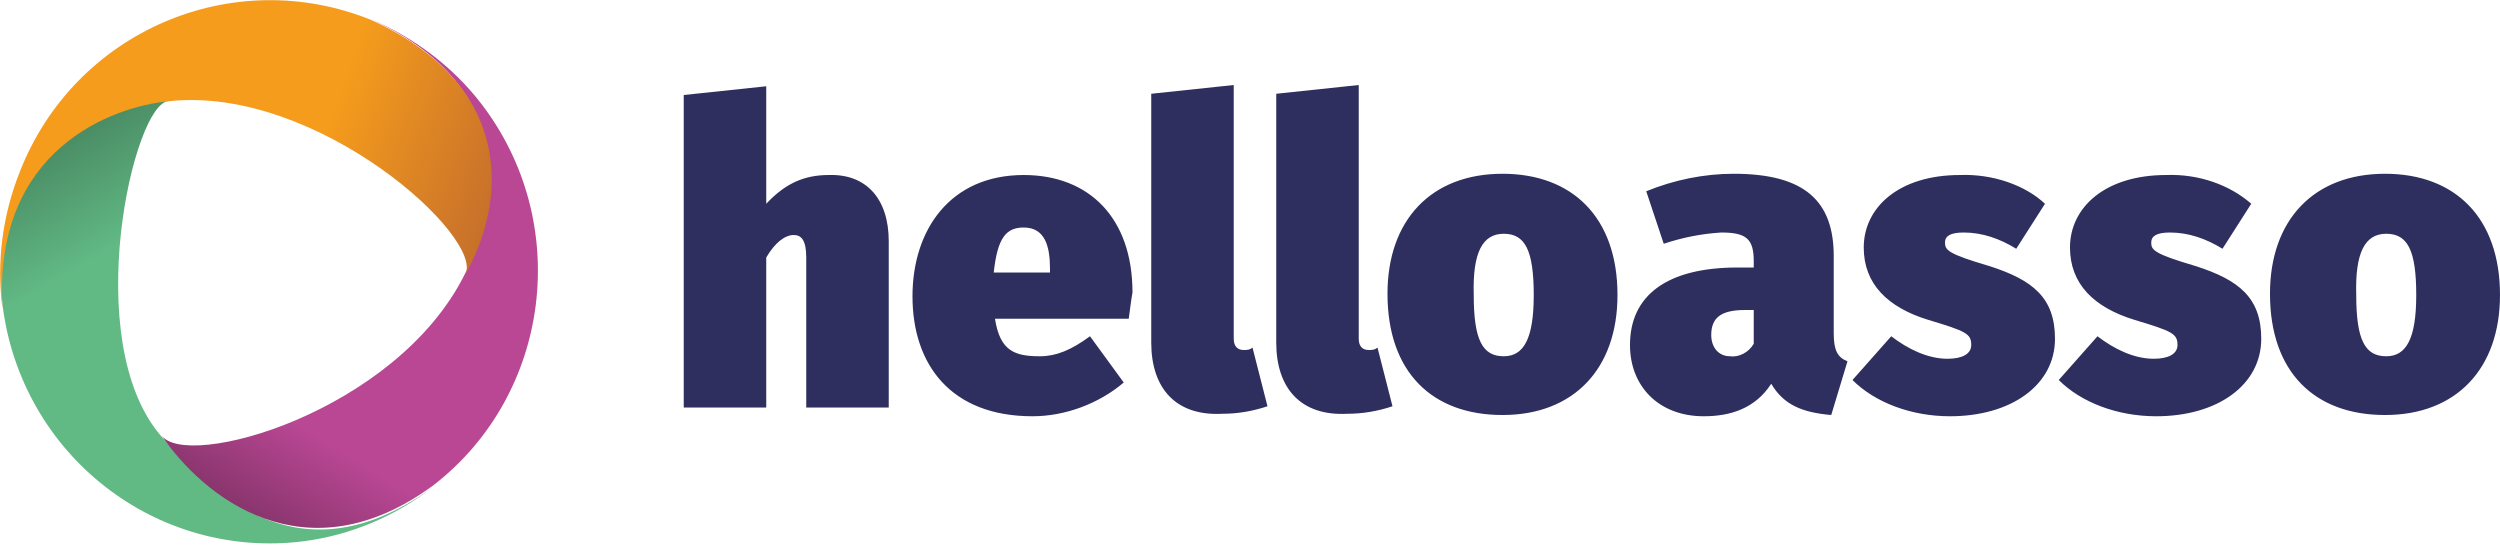 <?xml version="1.0" encoding="UTF-8"?> <svg xmlns="http://www.w3.org/2000/svg" width="234" height="51" viewBox="0 0 234 51" fill="none"><g clip-path="url(#clip0_240_465)"><path d="M83.186 22.582V38.143H75.464V24.103C75.464 22.465 74.996 21.997 74.294 21.997C73.475 21.997 72.539 22.699 71.72 24.103V38.143H63.998V8.893L71.72 8.074V19.072C73.475 17.2 75.23 16.381 77.57 16.381C81.08 16.264 83.186 18.604 83.186 22.582ZM105.65 29.836H93.131C93.599 32.878 95.003 33.346 97.343 33.346C98.864 33.346 100.268 32.761 102.023 31.474L105.182 35.803C102.842 37.792 99.683 38.962 96.641 38.962C89.036 38.962 85.409 34.165 85.409 27.73C85.409 21.529 88.919 16.381 95.822 16.381C101.906 16.381 106.001 20.359 106.001 27.379C105.884 27.964 105.767 29.017 105.65 29.836ZM98.279 25.156C98.279 23.05 97.811 21.295 95.822 21.295C94.184 21.295 93.365 22.231 93.014 25.507H98.279V25.156ZM107.756 32.059V8.776L115.478 7.957V31.708C115.478 32.41 115.829 32.761 116.414 32.761C116.648 32.761 116.999 32.761 117.233 32.527L118.637 38.026C117.233 38.494 115.829 38.728 114.425 38.728C110.096 38.962 107.756 36.388 107.756 32.059ZM119.456 32.059V8.776L127.178 7.957V31.708C127.178 32.41 127.529 32.761 128.114 32.761C128.348 32.761 128.699 32.761 128.933 32.527L130.337 38.026C128.933 38.494 127.529 38.728 126.125 38.728C121.796 38.962 119.456 36.388 119.456 32.059ZM151.397 27.613C151.397 34.516 147.302 38.845 140.633 38.845C134.081 38.845 129.869 34.867 129.869 27.496C129.869 20.593 133.964 16.264 140.633 16.264C147.185 16.264 151.397 20.359 151.397 27.613ZM137.942 27.613C137.942 31.825 138.761 33.346 140.75 33.346C142.622 33.346 143.558 31.708 143.558 27.613C143.558 23.401 142.739 21.88 140.75 21.88C138.761 21.88 137.825 23.635 137.942 27.613ZM172.925 33.814L171.404 38.845C168.713 38.611 166.958 37.909 165.788 35.92C164.267 38.26 161.927 38.962 159.47 38.962C155.258 38.962 152.567 36.154 152.567 32.293C152.567 27.613 156.077 25.039 162.629 25.039H164.15V24.454C164.15 22.348 163.448 21.763 161.108 21.763C159.236 21.88 157.481 22.231 155.726 22.816L154.088 17.902C156.662 16.849 159.47 16.264 162.278 16.264C168.947 16.264 171.638 18.838 171.638 23.986V31.24C171.638 32.761 171.989 33.463 172.925 33.814ZM164.15 32.176V29.017H163.331C161.108 29.017 160.172 29.719 160.172 31.357C160.172 32.527 160.874 33.346 161.927 33.346C162.746 33.463 163.682 32.995 164.15 32.176ZM191.411 19.072L188.72 23.284C187.199 22.348 185.561 21.763 183.806 21.763C182.519 21.763 182.051 22.114 182.051 22.699C182.051 23.401 182.285 23.752 186.263 24.922C190.241 26.209 192.347 27.847 192.347 31.708C192.347 36.037 188.252 38.962 182.519 38.962C178.892 38.962 175.499 37.675 173.393 35.569L177.02 31.474C178.541 32.644 180.413 33.58 182.285 33.58C183.689 33.58 184.508 33.112 184.508 32.293C184.508 31.24 184.04 31.006 180.53 29.953C176.669 28.783 174.446 26.56 174.446 23.167C174.446 19.423 177.722 16.381 183.455 16.381C186.497 16.264 189.539 17.317 191.411 19.072ZM210.716 19.072L208.025 23.284C206.504 22.348 204.866 21.763 203.111 21.763C201.824 21.763 201.356 22.114 201.356 22.699C201.356 23.401 201.59 23.752 205.568 24.922C209.546 26.209 211.652 27.847 211.652 31.708C211.652 36.037 207.557 38.962 201.824 38.962C198.197 38.962 194.804 37.675 192.698 35.569L196.325 31.474C197.846 32.644 199.718 33.58 201.59 33.58C202.994 33.58 203.813 33.112 203.813 32.293C203.813 31.24 203.345 31.006 199.835 29.953C195.974 28.783 193.751 26.56 193.751 23.167C193.751 19.423 197.027 16.381 202.76 16.381C205.802 16.264 208.727 17.317 210.716 19.072ZM233.999 27.613C233.999 34.516 229.904 38.845 223.235 38.845C216.683 38.845 212.471 34.867 212.471 27.496C212.471 20.593 216.566 16.264 223.235 16.264C229.787 16.264 233.999 20.359 233.999 27.613ZM220.544 27.613C220.544 31.825 221.363 33.346 223.352 33.346C225.224 33.346 226.16 31.708 226.16 27.613C226.16 23.401 225.341 21.88 223.352 21.88C221.363 21.88 220.427 23.635 220.544 27.613Z" fill="#2E2F5E"></path><path d="M15.094 40.832C7.372 31.94 12.52 9.476 15.796 9.476C9.478 9.242 -1.286 13.454 0.235 28.547C1.99 42.587 14.626 52.415 28.432 50.66C32.878 50.075 36.973 48.32 40.483 45.629C28.315 54.404 20.125 46.565 15.094 40.832Z" fill="url(#paint0_linear_240_465)"></path><path d="M43.525 25.622C37.09 38.609 17.317 44.108 15.094 40.715C18.955 46.448 28.549 54.287 40.6 45.395C51.598 36.854 53.587 20.825 45.046 9.71C42.355 6.2 38.728 3.509 34.633 1.754C48.322 7.955 46.918 18.836 43.525 25.622Z" fill="url(#paint1_linear_240_465)"></path><path d="M15.796 9.476C29.719 7.955 45.514 22.346 43.525 25.739C47.386 18.953 48.322 8.072 34.75 1.871C21.763 -3.394 7.021 2.924 1.873 16.028C0.235 20.123 -0.35 24.569 0.235 28.898C-0.701 13.922 10.648 9.944 15.796 9.476Z" fill="url(#paint2_linear_240_465)"></path></g><defs><linearGradient id="paint0_linear_240_465" x1="5.058" y1="12.968" x2="28.395" y2="52.928" gradientUnits="userSpaceOnUse"><stop stop-color="#498A63"></stop><stop offset="0.25" stop-color="#61B984"></stop></linearGradient><linearGradient id="paint1_linear_240_465" x1="23.271" y1="48.096" x2="47.414" y2="9.405" gradientUnits="userSpaceOnUse"><stop stop-color="#89356D"></stop><stop offset="0.21" stop-color="#B94794"></stop></linearGradient><linearGradient id="paint2_linear_240_465" x1="3.794" y1="10.475" x2="44.097" y2="24.981" gradientUnits="userSpaceOnUse"><stop offset="0.6" stop-color="#F59C1C"></stop><stop offset="1" stop-color="#C7702B"></stop></linearGradient><clipPath id="clip0_240_465"><rect width="234" height="50.895" fill="white"></rect></clipPath></defs></svg> 
